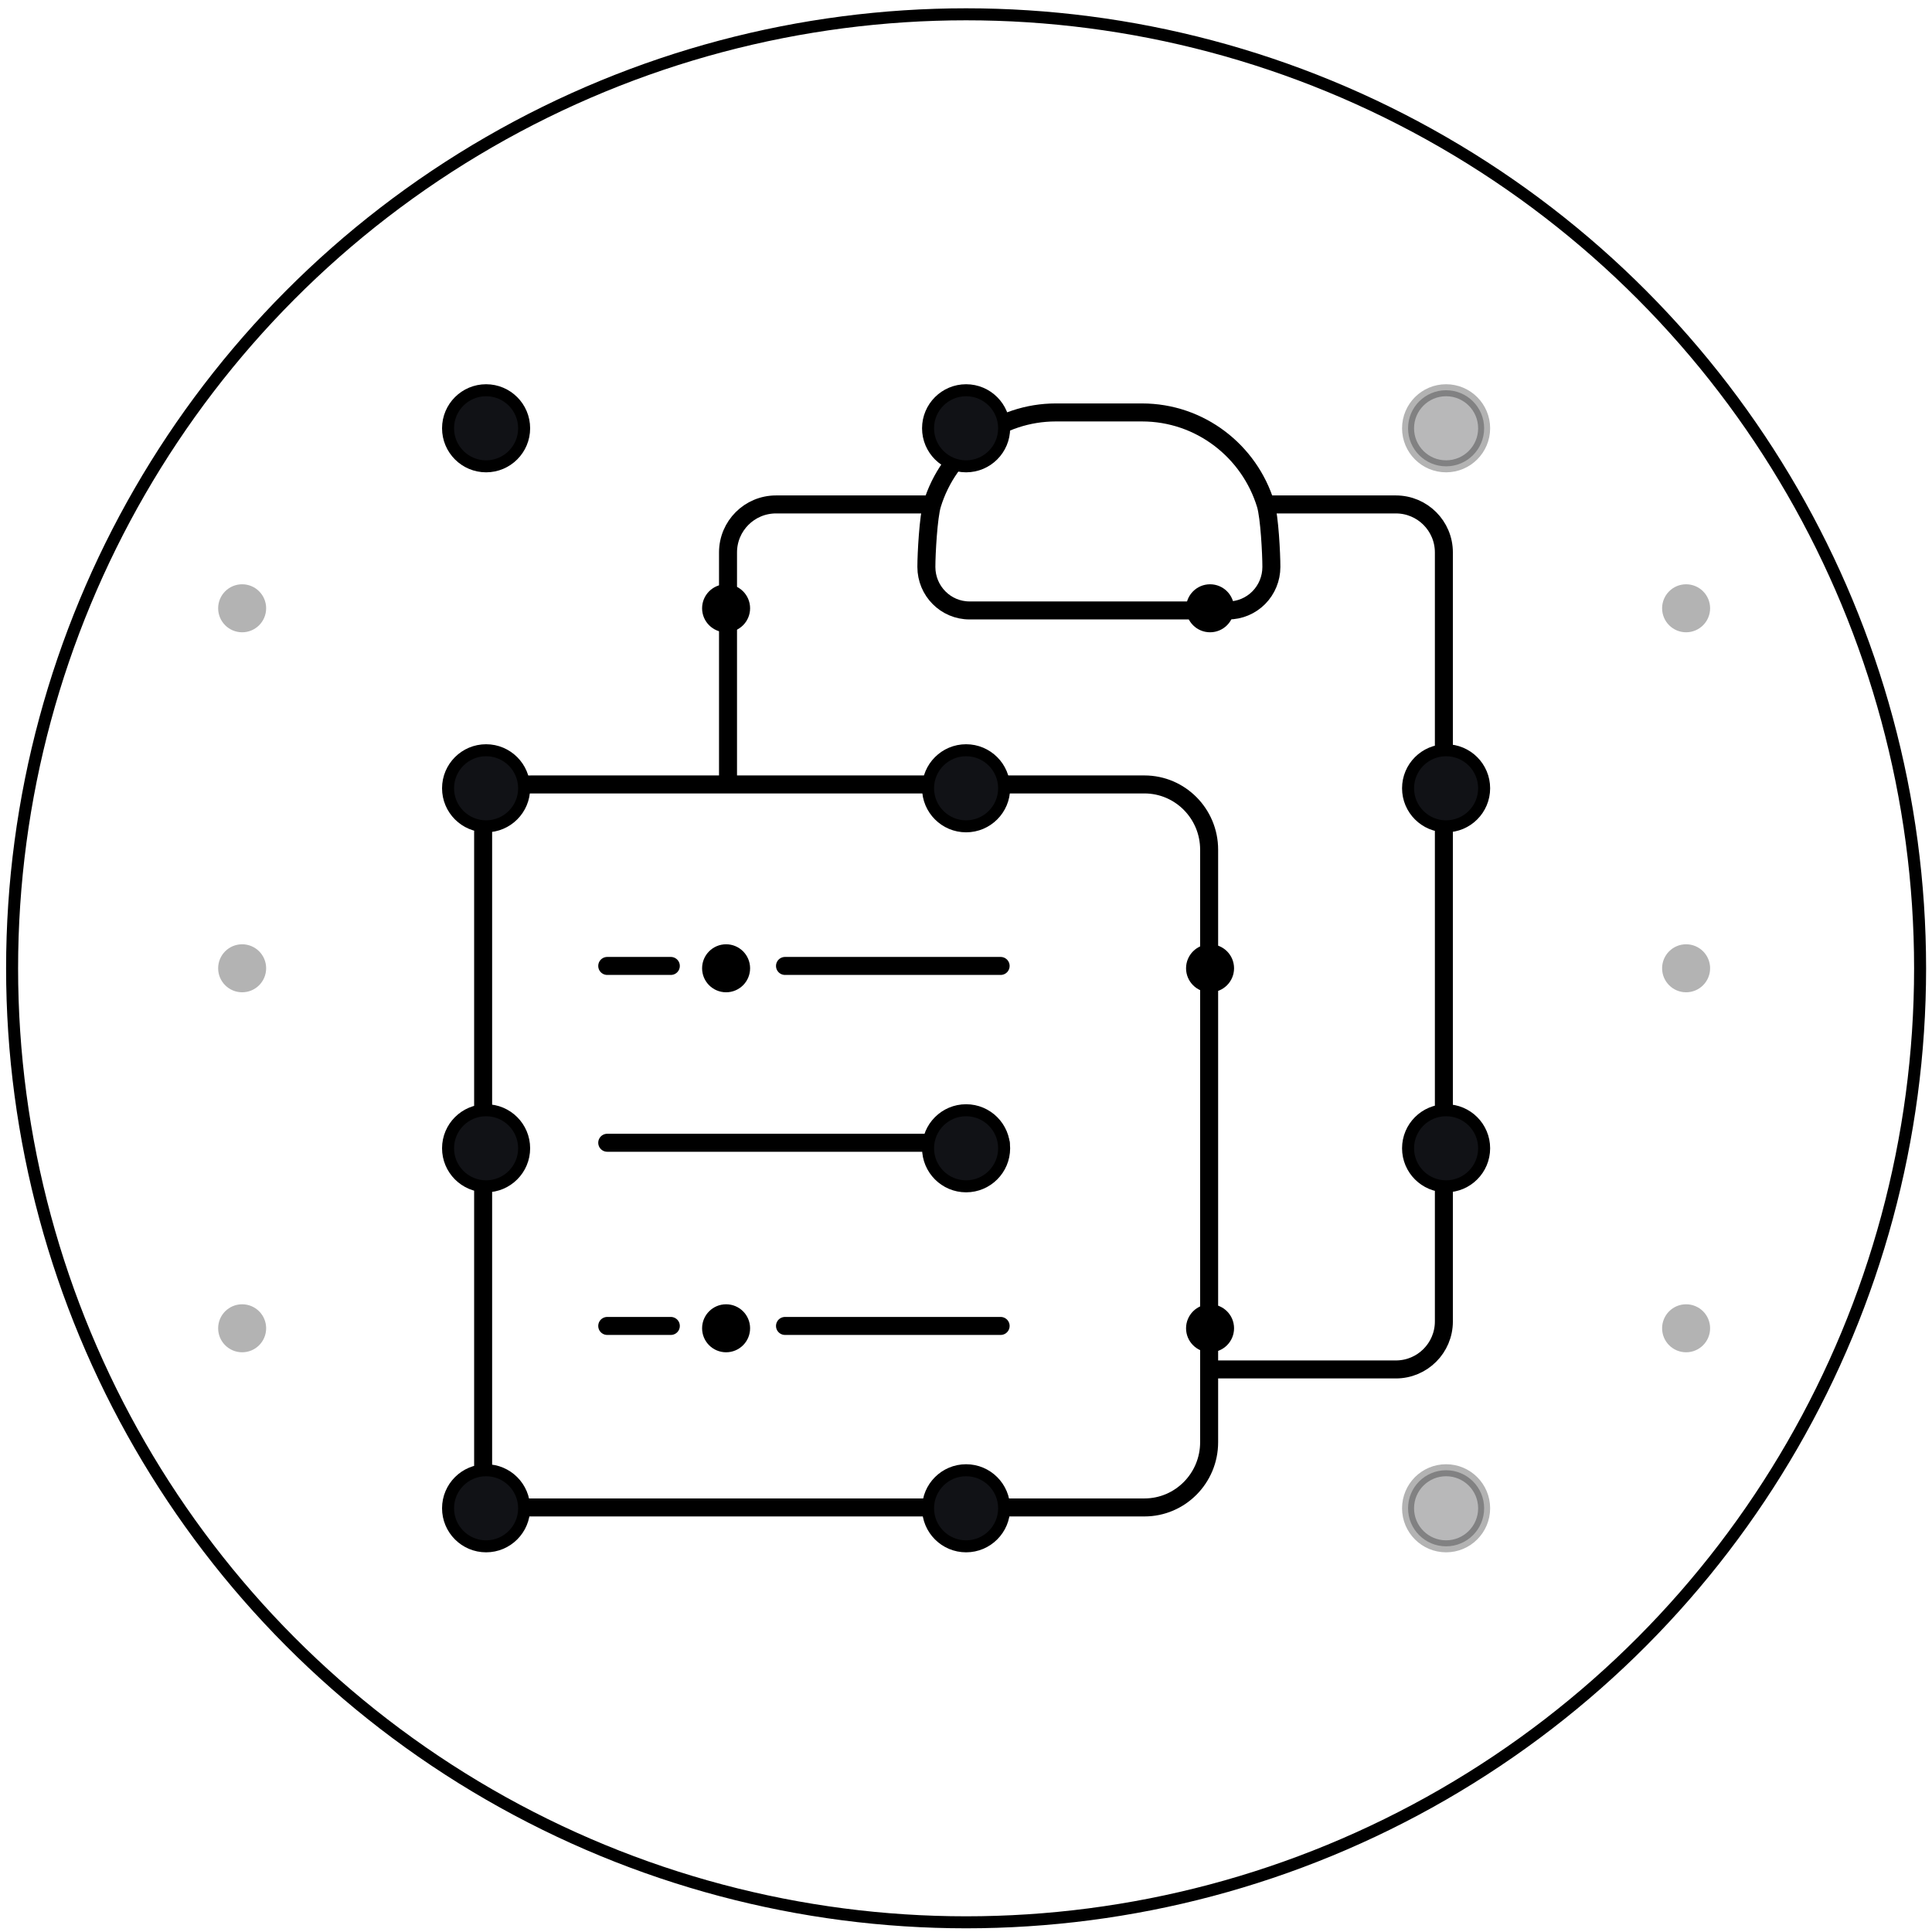 <svg width="161" height="161" viewBox="0 0 161 161" fill="none" xmlns="http://www.w3.org/2000/svg">
<path d="M65.417 80.495H83.386M50.603 95.23H83.386M65.417 110.495H83.386M100.761 114.12H116.323C118.533 114.12 120.323 112.33 120.323 110.12V46.036C120.323 43.827 118.533 42.036 116.323 42.036H105.474M105.474 42.036C105.792 43.076 105.949 46.157 105.948 47.245C105.948 48.207 105.57 49.129 104.896 49.809C104.222 50.488 103.308 50.87 102.355 50.87H80.792C78.808 50.87 77.198 49.246 77.198 47.245C77.198 46.129 77.366 43.051 77.678 42.036M105.474 42.036C104.118 37.599 100.016 34.37 95.167 34.37H87.98C85.676 34.371 83.433 35.115 81.579 36.495C79.725 37.874 78.358 39.816 77.678 42.036M77.678 42.036H64.668C62.459 42.036 60.668 43.827 60.668 46.036V65.37M60.668 65.37H44.261C42.052 65.37 40.261 67.161 40.261 69.37L40.261 120.183C40.261 125.62 40.261 125.62 40.261 125.62H95.37C98.346 125.62 100.761 123.184 100.761 120.183V70.808C100.761 67.806 98.346 65.37 95.37 65.37H60.668ZM55.902 110.495H50.603M55.902 80.495H50.603" stroke="black" stroke-width="1.5" stroke-linecap="round" stroke-linejoin="round"/>
<circle cx="80.508" cy="80.692" r="79.5" stroke="black"/>
<circle cx="40.508" cy="35.69" r="3.17" fill="#111216" stroke="black"/>
<circle cx="80.508" cy="35.69" r="3.17" fill="#111216" stroke="black"/>
<circle opacity="0.3" cx="120.508" cy="35.69" r="3.17" fill="#111216" stroke="black"/>
<circle cx="40.508" cy="65.69" r="3.17" fill="#111216" stroke="black"/>
<circle cx="80.508" cy="65.69" r="3.17" fill="#111216" stroke="black"/>
<circle cx="120.508" cy="65.69" r="3.17" fill="#111216" stroke="black"/>
<circle cx="100.838" cy="50.69" r="2" fill="black"/>
<circle cx="60.508" cy="50.69" r="2" fill="black"/>
<circle opacity="0.3" cx="20.179" cy="50.69" r="2" fill="black"/>
<circle opacity="0.3" cx="140.509" cy="50.69" r="2" fill="black"/>
<circle cx="100.838" cy="80.69" r="2" fill="black"/>
<circle cx="60.508" cy="80.69" r="2" fill="black"/>
<circle opacity="0.3" cx="20.179" cy="80.69" r="2" fill="black"/>
<circle opacity="0.3" cx="140.509" cy="80.69" r="2" fill="black"/>
<circle cx="100.838" cy="110.69" r="2" fill="black"/>
<circle cx="60.508" cy="110.69" r="2" fill="black"/>
<circle opacity="0.3" cx="20.179" cy="110.69" r="2" fill="black"/>
<circle opacity="0.3" cx="140.509" cy="110.69" r="2" fill="black"/>
<circle cx="40.508" cy="95.69" r="3.17" fill="#111216" stroke="black"/>
<circle cx="80.508" cy="95.69" r="3.17" fill="#111216" stroke="black"/>
<circle cx="120.508" cy="95.69" r="3.17" fill="#111216" stroke="black"/>
<circle cx="40.508" cy="125.69" r="3.17" fill="#111216" stroke="black"/>
<circle cx="80.508" cy="125.69" r="3.17" fill="#111216" stroke="black"/>
<circle opacity="0.3" cx="120.508" cy="125.69" r="3.17" fill="#111216" stroke="black"/>
</svg>
